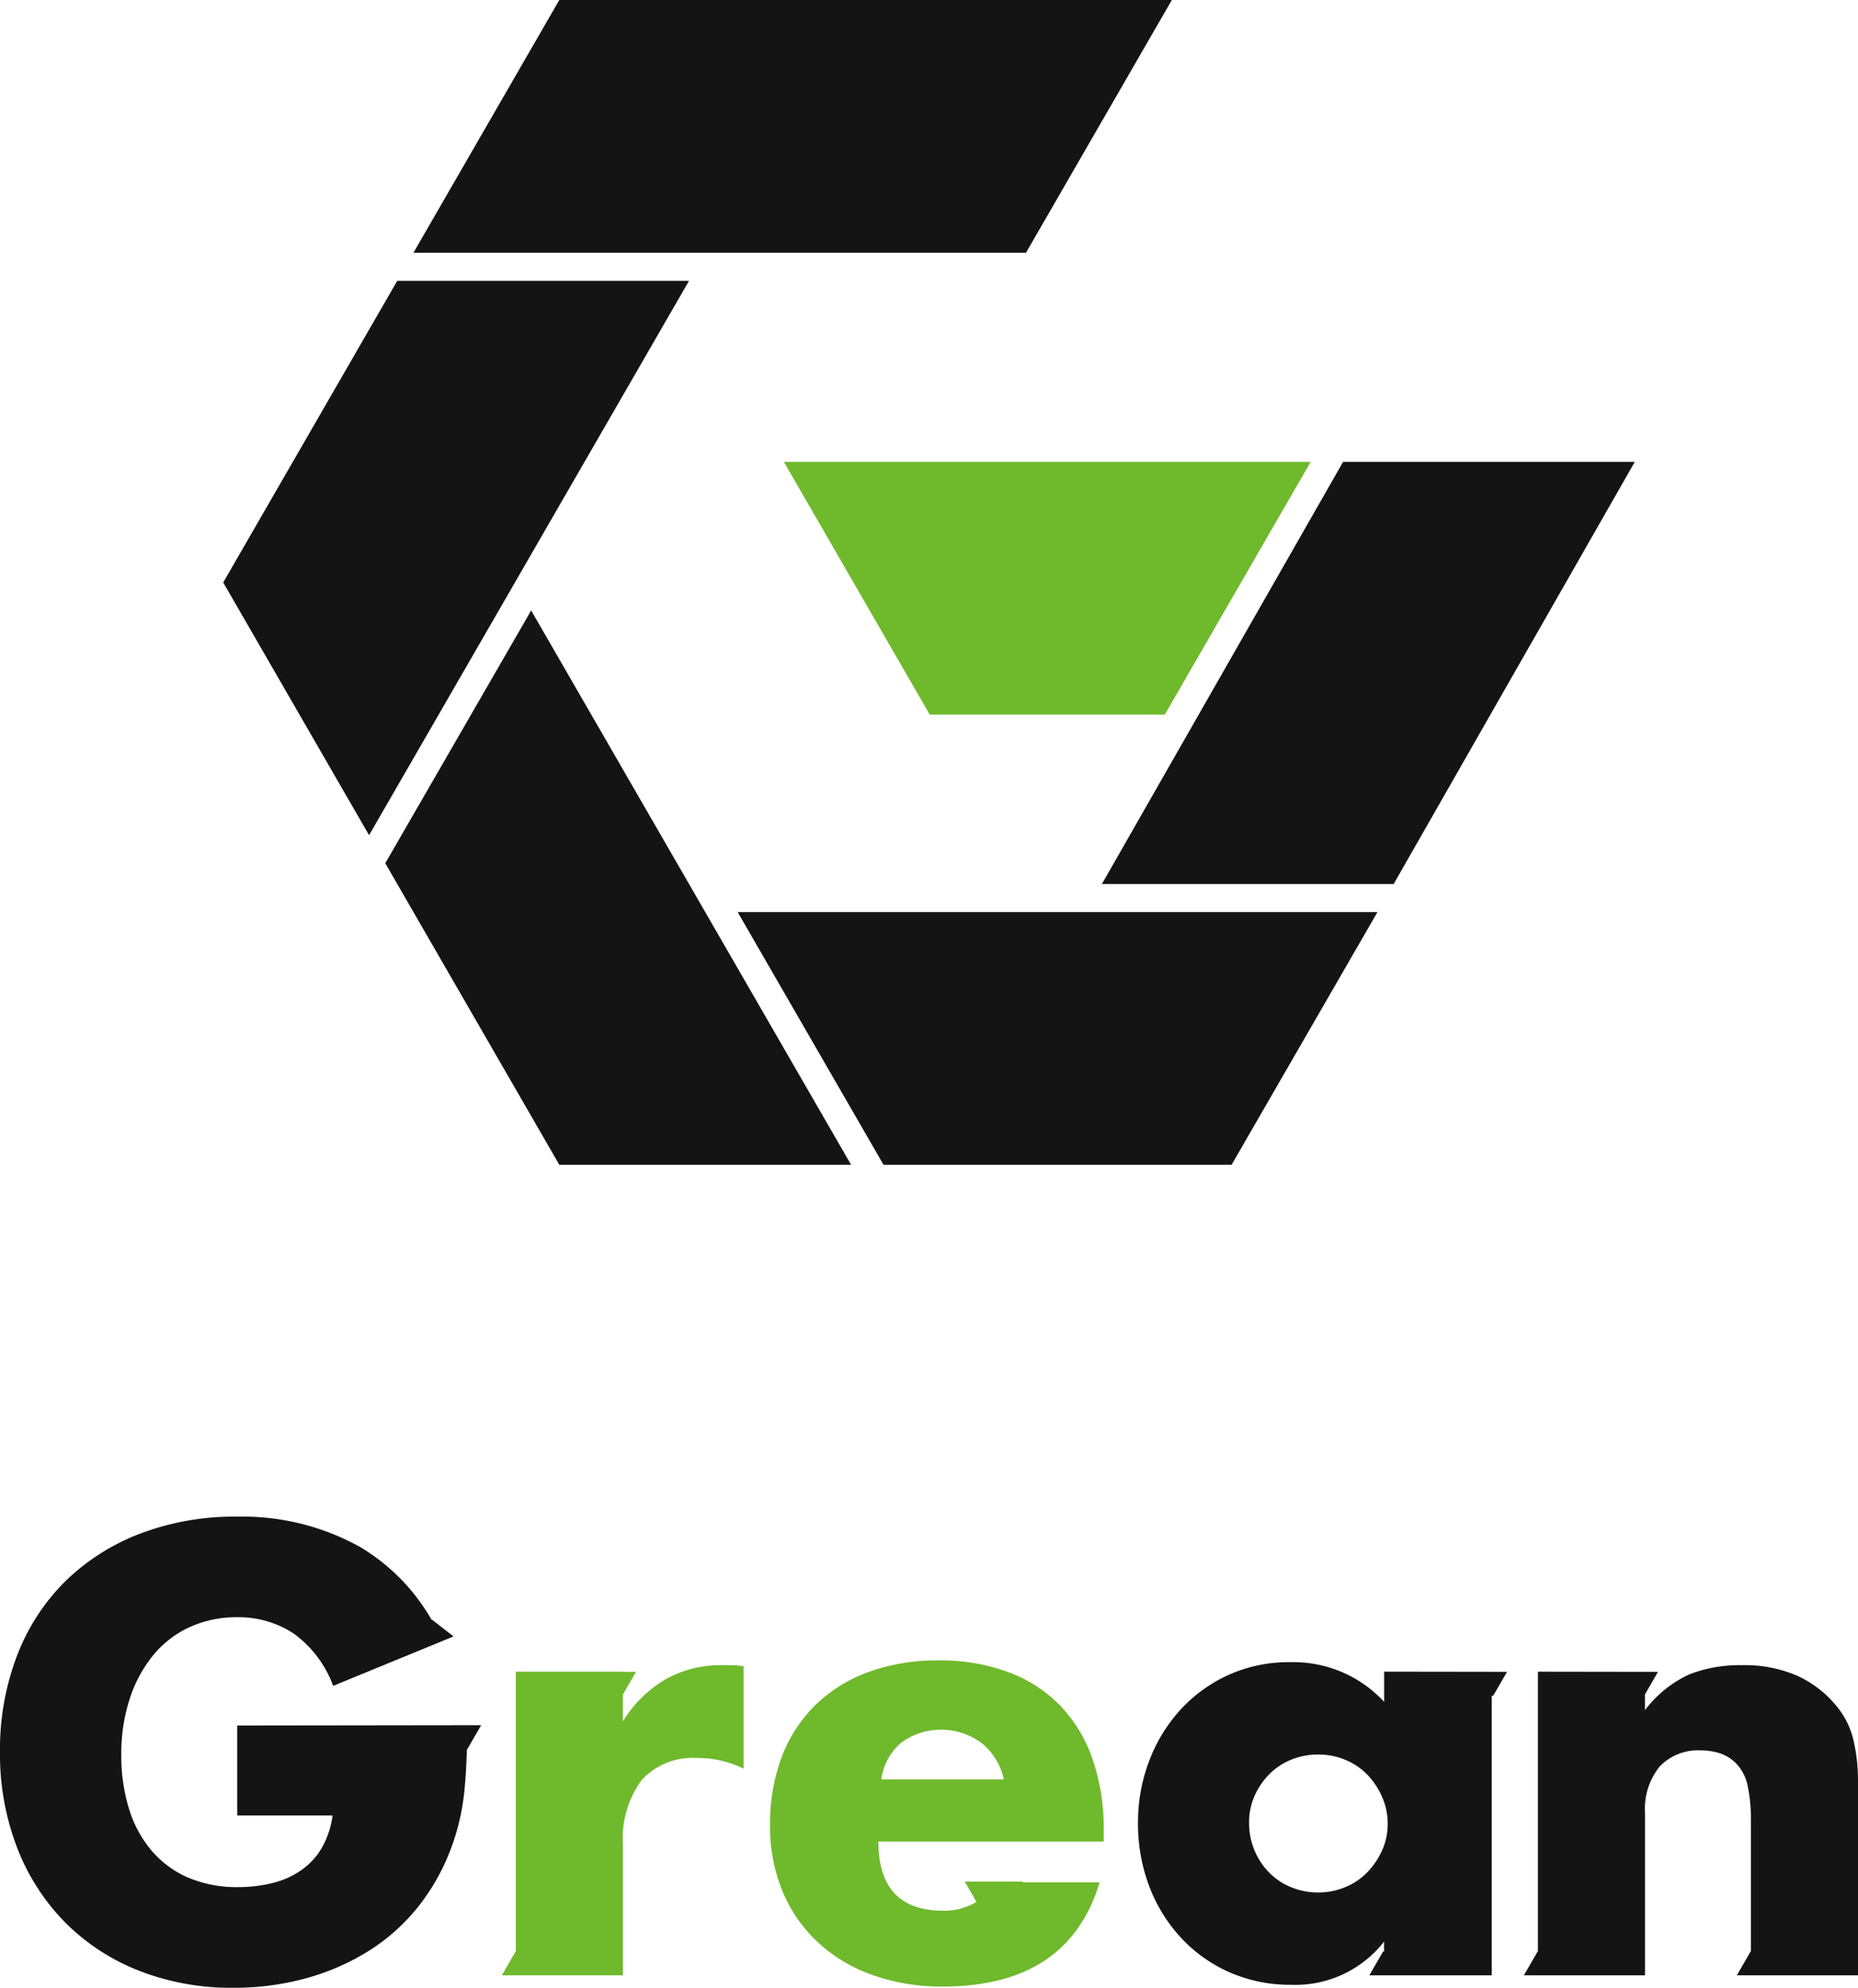<svg xmlns="http://www.w3.org/2000/svg" width="109.882" height="117.515" viewBox="0 0 109.882 117.515">
  <g id="グループ_13" data-name="グループ 13" transform="translate(-237.731 -1455.384)">
    <g id="グループ_11" data-name="グループ 11" transform="translate(237.731 1545.045)">
      <path id="パス_250" data-name="パス 250" d="M300.8,1617.221a3.793,3.793,0,0,0-.682-.069h-.543a6.69,6.69,0,0,0-3.429.856,7.286,7.286,0,0,0-2.484,2.468v-1.59l.774-1.34h-.774v-.01H287.33v16.539h-.012l-.814,1.411h7.159v-7.7a5.826,5.826,0,0,1,1.1-3.832,4.075,4.075,0,0,1,3.307-1.312,6.009,6.009,0,0,1,2.73.63Z" transform="translate(-256.823 -1608.368)" fill="#6fb92c"/>
      <path id="パス_251" data-name="パス 251" d="M329.714,1619.349a8.267,8.267,0,0,0-3.079-1.977,11.573,11.573,0,0,0-4.094-.683,11.833,11.833,0,0,0-4.147.683,8.823,8.823,0,0,0-3.132,1.942,8.494,8.494,0,0,0-1.994,3.061,11.077,11.077,0,0,0-.7,4.041,10.015,10.015,0,0,0,.735,3.919,8.64,8.64,0,0,0,2.081,3.009,9.246,9.246,0,0,0,3.237,1.942,12.158,12.158,0,0,0,4.164.683q7.419,0,9.273-6.159h-4.53l-.027-.047h-3.421l.694,1.2a3.65,3.65,0,0,1-1.953.525q-3.849,0-3.849-4.093H332.3v-.665a12.527,12.527,0,0,0-.665-4.216A8.568,8.568,0,0,0,329.714,1619.349Zm-10.568,4.374a3.483,3.483,0,0,1,1.172-2.169,4.017,4.017,0,0,1,4.777.035,3.814,3.814,0,0,1,1.3,2.135Z" transform="translate(-267.026 -1608.187)" fill="#6fb92c"/>
      <path id="パス_252" data-name="パス 252" d="M405.3,1621.524a4.966,4.966,0,0,0-1.05-2.028,6.443,6.443,0,0,0-2.292-1.732,7.784,7.784,0,0,0-3.236-.612,8.2,8.2,0,0,0-3.114.542,6.937,6.937,0,0,0-2.625,2.117v-.931l.77-1.333-7.1-.01v16.539h-.015l-.815,1.411h7.163V1625.9a3.994,3.994,0,0,1,.857-2.747,3.131,3.131,0,0,1,2.466-.962,3.5,3.5,0,0,1,1.12.176,2.4,2.4,0,0,1,.945.594,2.669,2.669,0,0,1,.682,1.314,9.782,9.782,0,0,1,.192,2.151v7.651h-.016l-.815,1.411h7.165v-11.407A10.578,10.578,0,0,0,405.3,1621.524Z" transform="translate(-295.7 -1608.368)" fill="#141414"/>
      <path id="パス_253" data-name="パス 253" d="M370.149,1617.432l-7.269-.01v1.785a7.312,7.312,0,0,0-5.563-2.345,8.642,8.642,0,0,0-3.64.753,8.752,8.752,0,0,0-2.833,2.047,9.383,9.383,0,0,0-1.855,3.027,10.1,10.1,0,0,0-.665,3.657,10.4,10.4,0,0,0,.683,3.813,9.266,9.266,0,0,0,1.907,3.045,8.674,8.674,0,0,0,2.869,2.012,8.933,8.933,0,0,0,3.6.718,6.648,6.648,0,0,0,5.494-2.555v.584h-.057l-.815,1.411h7.239v-16.529h.086Zm-7.392,10.558a4.522,4.522,0,0,1-.874,1.294,3.833,3.833,0,0,1-1.3.875,4.079,4.079,0,0,1-1.592.316,4.167,4.167,0,0,1-1.627-.316,3.835,3.835,0,0,1-1.3-.875,4.188,4.188,0,0,1-1.172-2.939,3.85,3.85,0,0,1,.315-1.559,4.363,4.363,0,0,1,.857-1.277,3.848,3.848,0,0,1,1.3-.874,4.166,4.166,0,0,1,1.627-.314,4.078,4.078,0,0,1,1.592.314,3.845,3.845,0,0,1,1.3.874,4.488,4.488,0,0,1,.874,1.314,3.886,3.886,0,0,1,.333,1.591A3.774,3.774,0,0,1,362.758,1627.99Z" transform="translate(-281.022 -1608.255)" fill="#141414"/>
      <path id="パス_254" data-name="パス 254" d="M251.762,1615.069v5.319H257.4a5.25,5.25,0,0,1-.664,1.96,4.173,4.173,0,0,1-1.243,1.311,5.094,5.094,0,0,1-1.7.735,8.325,8.325,0,0,1-1.96.228,7.353,7.353,0,0,1-3.009-.576,5.923,5.923,0,0,1-2.169-1.628,7.031,7.031,0,0,1-1.313-2.484,10.643,10.643,0,0,1-.438-3.114,10.459,10.459,0,0,1,.508-3.361,7.9,7.9,0,0,1,1.4-2.572,6.093,6.093,0,0,1,2.152-1.644,6.659,6.659,0,0,1,2.8-.576,5.927,5.927,0,0,1,3.307.944,6.619,6.619,0,0,1,2.362,3.114l7.121-2.922-1.285-1-.019.008a11.865,11.865,0,0,0-4.241-4.307,14.333,14.333,0,0,0-7.244-1.784,15.7,15.7,0,0,0-5.773,1.015,12.908,12.908,0,0,0-4.427,2.834,12.42,12.42,0,0,0-2.834,4.391,15.517,15.517,0,0,0-1,5.651,15.353,15.353,0,0,0,1.015,5.686,12.883,12.883,0,0,0,2.834,4.409,12.67,12.67,0,0,0,4.357,2.853,14.994,14.994,0,0,0,5.616,1.015,16.012,16.012,0,0,0,4.268-.56,13.946,13.946,0,0,0,3.727-1.627,11.669,11.669,0,0,0,2.957-2.66,12.7,12.7,0,0,0,1.994-3.656,13.531,13.531,0,0,0,.7-3.185c.076-.747.119-1.569.145-2.425h.028l.815-1.411Z" transform="translate(-237.731 -1602.718)" fill="#141414"/>
    </g>
    <g id="グループ_12" data-name="グループ 12" transform="translate(250.932 1455.384)">
      <path id="パス_255" data-name="パス 255" d="M359.079,1500.254l-14.262,24.955h17.254l14.259-24.955Z" transform="translate(-292.85 -1472.948)" fill="#141414"/>
      <path id="パス_256" data-name="パス 256" d="M275.172,1529.633l10.293,17.829h17.256L283.8,1514.69Z" transform="translate(-265.588 -1478.599)" fill="#141414"/>
      <path id="パス_257" data-name="パス 257" d="M345.062,1500.254H313.907l8.628,14.942,13.9,0Z" transform="translate(-280.75 -1472.948)" fill="#6fb92c"/>
      <path id="パス_258" data-name="パス 258" d="M338.628,1558.929l8.627-14.942H309.415l8.628,14.942Z" transform="translate(-278.992 -1490.067)" fill="#141414"/>
      <path id="パス_259" data-name="パス 259" d="M322.762,1455.384H286.536l-8.626,14.942h36.226Z" transform="translate(-266.66 -1455.384)" fill="#141414"/>
      <path id="パス_260" data-name="パス 260" d="M286.97,1482.667H269.715L259.423,1500.5l8.626,14.941Z" transform="translate(-259.423 -1466.064)" fill="#141414"/>
    </g>
  </g>
</svg>
